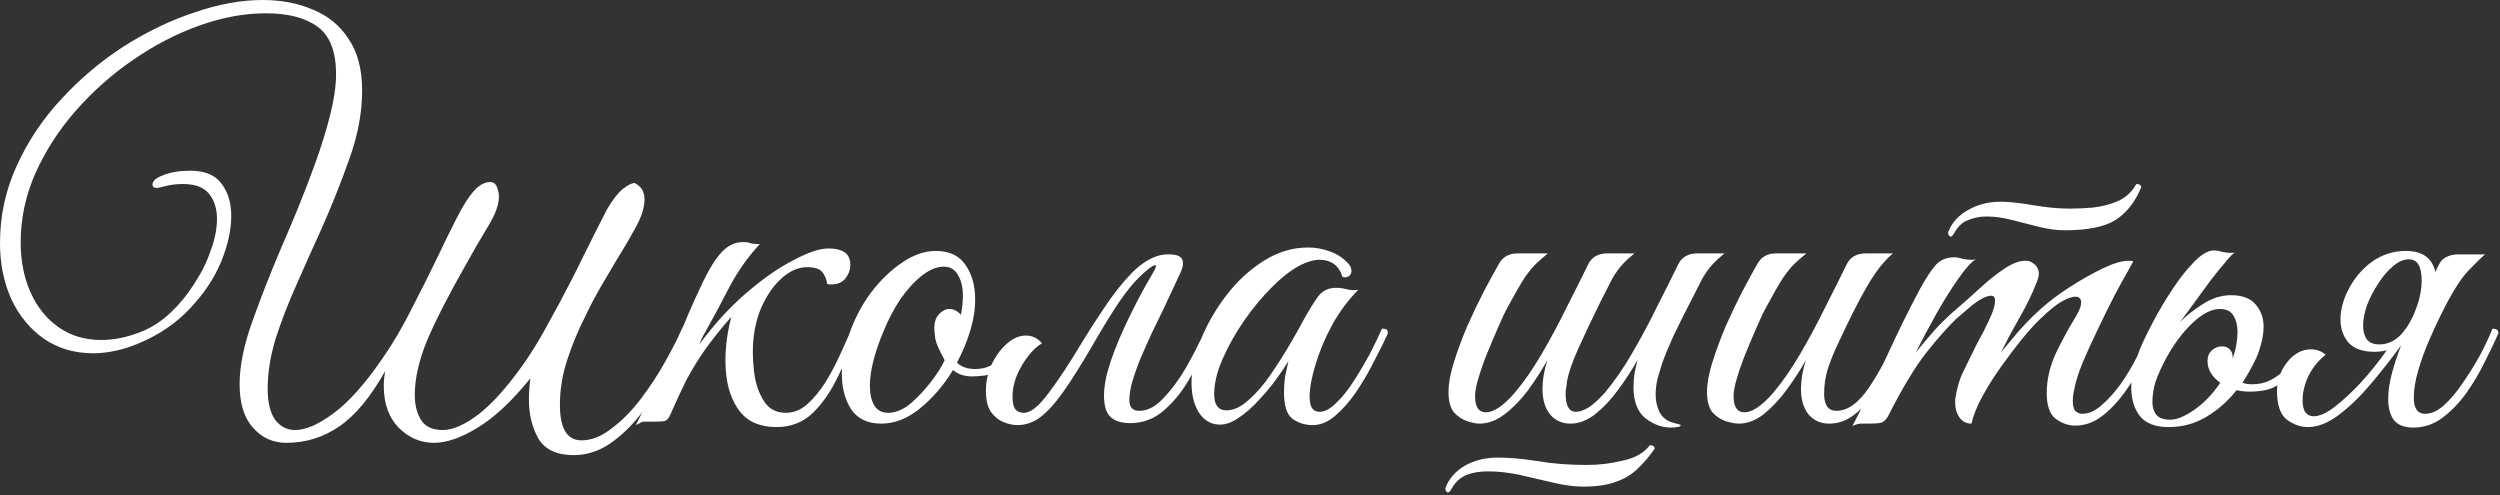 <?xml version="1.0" encoding="UTF-8"?> <svg xmlns="http://www.w3.org/2000/svg" width="752" height="149" viewBox="0 0 752 149" fill="none"><rect x="0" y="0" width="752" height="149" fill="#333333" stroke="none"/><path d="M496.242 133.939C497.229 133.939 497.723 134.285 497.723 134.976C496.144 137.245 494.466 139.218 492.69 140.896C490.914 142.671 488.744 144.004 486.179 144.892C483.613 145.878 480.308 146.372 476.263 146.372C473.599 146.372 470.589 145.977 467.234 145.188C463.88 144.398 460.476 143.609 457.022 142.819C453.668 142.129 450.511 141.784 447.551 141.784C445.183 141.784 443.061 142.129 441.187 142.819C439.312 143.609 437.832 144.941 436.747 146.815L436.303 147.556C436.007 147.95 435.76 148.147 435.562 148.147C435.365 148.147 435.168 148 434.971 147.704C434.773 147.408 434.724 147.063 434.822 146.668C435.908 143.905 437.881 141.685 440.742 140.008C443.604 138.429 446.86 137.64 450.511 137.64C453.964 137.64 457.911 137.985 462.351 138.676C466.889 139.465 471.872 139.859 477.299 139.859C481.048 139.859 484.699 139.415 488.251 138.527C491.901 137.738 494.565 136.209 496.242 133.939ZM79.032 0C84.656 4.90763e-05 89.737 0.987 94.275 2.96C98.814 4.835 102.366 7.795 104.932 11.84C107.596 15.786 108.928 20.917 108.928 27.231C108.928 33.842 107.645 40.7 105.08 47.804C102.613 54.809 99.801 61.864 96.644 68.968C94.078 74.592 91.562 80.216 89.096 85.84C86.629 91.365 84.557 96.742 82.88 101.972C81.301 107.201 80.512 112.184 80.512 116.92C80.512 120.965 81.251 124.074 82.731 126.244C84.31 128.316 86.333 129.352 88.8 129.352C91.957 129.352 95.805 127.674 100.344 124.319C104.981 120.866 109.865 115.39 114.996 107.892C118.153 103.353 121.113 98.321 123.876 92.796C126.737 87.271 129.45 81.844 132.016 76.516C134.581 71.089 136.9 66.451 138.972 62.603C140.649 59.742 142.129 57.72 143.412 56.536C144.793 55.352 146.126 54.76 147.408 54.76C148.394 54.76 149.085 55.253 149.479 56.239C149.874 57.226 150.072 58.214 150.072 59.2C150.072 61.568 148.986 64.528 146.815 68.08C144.645 71.632 142.277 75.726 139.712 80.363C134.779 89.046 131.029 96.397 128.464 102.416C125.997 108.435 124.764 113.91 124.764 118.844C124.764 121.804 125.405 124.32 126.688 126.392C127.97 128.365 130.142 129.352 133.2 129.352C136.259 129.351 139.909 127.723 144.151 124.468C148.394 121.113 152.933 115.983 157.768 109.076C160.234 105.524 162.603 101.626 164.872 97.384C167.24 93.141 169.509 88.898 171.68 84.655C172.864 82.386 174.097 79.92 175.38 77.256C176.761 74.493 178.093 71.829 179.376 69.264C180.659 66.698 181.744 64.577 182.632 62.899C184.309 60.038 185.888 58.016 187.368 56.832C188.848 55.648 190.032 55.056 190.92 55.056C192.893 56.042 193.88 57.67 193.88 59.94C193.88 62.406 192.942 65.317 191.067 68.672C189.291 71.928 187.466 75.036 185.592 77.996C184.309 80.167 182.681 82.93 180.708 86.284C178.833 89.54 177.304 92.45 176.12 95.016C173.949 99.258 172.124 103.649 170.644 108.188C169.164 112.627 168.424 117.166 168.424 121.804C168.424 128.908 170.594 132.46 174.936 132.46C177.994 132.46 181.053 131.226 184.111 128.76C187.269 126.392 190.18 123.432 192.844 119.88C195.606 116.229 198.024 112.529 200.096 108.779C202.266 104.931 203.944 101.626 205.128 98.863C205.14 98.863 205.152 98.863 205.164 98.863C205.362 98.566 205.953 97.185 206.939 94.72C208.025 92.154 209.505 88.899 211.38 84.952C213.353 80.808 215.277 77.749 217.151 75.775C219.026 73.802 221.148 72.815 223.516 72.815C224.404 72.815 225.095 72.914 225.588 73.111C226.081 73.309 227.068 73.408 228.548 73.408C224.996 77.256 221.986 81.499 219.52 86.136C217.152 90.773 214.389 95.903 211.231 101.527L210.344 103.6C214.784 97.581 219.47 92.451 224.403 88.208C229.435 83.867 234.171 80.561 238.611 78.292C243.051 75.924 246.555 74.739 249.12 74.739C252.474 74.739 254.547 75.628 255.336 77.403C255.632 78.094 255.779 78.835 255.779 79.624C255.779 81.104 255.286 82.485 254.3 83.768C253.313 84.952 251.931 85.544 250.155 85.544H249.563C249.268 85.544 249.021 85.494 248.823 85.395C248.626 84.014 248.133 82.83 247.344 81.844C246.554 80.857 245.025 80.363 242.756 80.363C240.191 80.363 237.675 81.45 235.208 83.62C232.84 85.692 230.817 88.553 229.14 92.204C227.561 95.756 226.673 99.752 226.476 104.191C226.377 107.25 226.574 110.358 227.067 113.516C227.659 116.574 228.696 119.14 230.176 121.212C231.656 123.185 233.728 124.172 236.392 124.172C238.76 124.172 240.93 123.284 242.903 121.508C244.877 119.732 246.703 117.512 248.38 114.848C250.057 112.085 251.537 109.273 252.819 106.412C253.719 104.405 254.547 102.568 255.301 100.9C255.348 100.765 255.395 100.628 255.443 100.492C257.022 95.954 259.192 91.809 261.955 88.06C264.816 84.31 267.925 81.301 271.279 79.031C274.733 76.663 278.137 75.48 281.491 75.48C285.537 75.48 288.496 76.861 290.371 79.624C292.344 82.387 293.331 85.889 293.331 90.132C293.331 93.092 292.838 96.2 291.852 99.456C290.865 102.712 289.533 105.919 287.855 109.076C289.138 110.359 290.963 111 293.331 111C294.219 111 295.107 110.901 295.995 110.704C296.641 110.561 297.365 110.285 298.167 109.881C298.176 109.859 298.186 109.837 298.195 109.815C299.379 107.25 300.909 105.129 302.783 103.452C304.658 101.775 306.582 100.936 308.556 100.936C310.529 100.936 312.157 101.725 313.439 103.304C311.959 104.093 310.529 105.425 309.147 107.3C307.766 109.076 306.631 111.049 305.743 113.22C304.954 115.292 304.56 117.315 304.56 119.288C304.56 121.162 304.855 122.445 305.447 123.136C306.039 123.826 306.879 124.172 307.964 124.172C310.036 124.172 312.552 122.149 315.512 118.104C318.57 114.058 321.974 108.878 325.724 102.563C328.585 97.926 331.397 93.634 334.159 89.688C337.02 85.741 339.685 82.682 342.151 80.512C345.309 77.848 348.318 76.516 351.18 76.516H351.771C355.718 76.516 356.803 78.39 355.027 82.14L349.848 93.24C348.96 95.016 347.874 97.236 346.592 99.899C345.408 102.465 344.223 105.129 343.039 107.892C341.954 110.556 341.067 113.121 340.376 115.588C339.784 117.956 339.586 119.879 339.783 121.359C340.079 122.839 341.066 123.58 342.743 123.58C345.21 123.58 347.627 122.297 349.995 119.731C352.462 117.166 354.781 114.009 356.951 110.26C358.537 107.449 359.989 104.664 361.312 101.906C363.178 97.346 365.713 92.977 368.919 88.8C372.175 84.557 375.924 81.103 380.167 78.439C384.409 75.776 388.849 74.443 393.486 74.443C395.756 74.443 397.927 74.839 399.999 75.628C402.071 76.319 403.896 77.502 405.475 79.18C406.165 79.87 406.511 80.66 406.511 81.548C406.511 82.14 406.264 82.633 405.771 83.027C405.277 83.422 404.636 83.521 403.847 83.323C402.761 79.87 400.442 78.144 396.891 78.144C395.213 78.144 393.29 78.686 391.119 79.772C388.455 81.153 385.594 83.373 382.535 86.432C379.575 89.392 376.763 92.796 374.099 96.644C371.533 100.393 369.412 104.192 367.734 108.04C366.057 111.888 365.219 115.391 365.219 118.548C365.219 121.804 366.452 123.432 368.919 123.432C371.09 123.432 373.31 122.396 375.579 120.324C377.947 118.252 380.166 115.686 382.238 112.628C384.409 109.471 386.383 106.362 388.159 103.304C389.935 100.245 391.316 97.778 392.303 95.903C393.783 93.24 395.164 91.02 396.446 89.244C397.729 87.468 399.555 86.58 401.923 86.58C403.008 86.58 404.093 86.728 405.179 87.023C406.264 87.319 407.399 87.369 408.583 87.172C405.623 90.132 403.008 93.634 400.738 97.68C398.568 101.725 396.891 105.721 395.707 109.668C394.523 113.516 393.931 116.772 393.931 119.436C393.931 122.396 394.917 123.876 396.891 123.876C398.469 123.876 400.147 122.988 401.923 121.212C403.798 119.436 405.574 117.216 407.251 114.552C409.027 111.789 410.655 109.026 412.135 106.264C413.615 103.402 414.799 100.935 415.687 98.863C416.18 98.863 416.575 98.913 416.871 99.012C417.265 99.111 417.463 99.505 417.463 100.195C417.364 100.59 417.167 101.034 416.871 101.527C416.674 101.922 416.328 102.663 415.835 103.748C415.046 105.327 413.96 107.448 412.579 110.111C411.198 112.775 409.569 115.489 407.694 118.252C405.82 120.916 403.797 123.185 401.627 125.06C399.456 126.934 397.186 127.872 394.818 127.872C392.549 127.872 390.527 127.23 388.751 125.947C387.074 124.665 386.234 122.05 386.234 118.104C386.234 116.426 386.333 114.848 386.53 113.368C386.826 111.888 387.172 110.309 387.566 108.632C386.678 110.112 385.446 111.937 383.867 114.107C382.289 116.278 380.512 118.4 378.539 120.472C376.665 122.544 374.691 124.27 372.619 125.651C370.646 127.033 368.771 127.724 366.995 127.724C364.43 127.724 362.357 126.589 360.778 124.319C359.2 121.951 358.411 118.893 358.411 115.144C358.411 114.32 358.452 113.484 358.529 112.636C358.447 112.781 358.366 112.926 358.283 113.071C356.014 117.215 353.351 120.62 350.292 123.284C347.332 125.948 343.878 127.279 339.932 127.279C336.084 127.279 333.666 125.948 332.68 123.284C331.792 120.522 331.89 116.919 332.976 112.479C334.16 108.04 335.985 103.205 338.451 97.976C340.918 92.648 343.632 87.468 346.592 82.436C347.677 80.66 347.973 79.772 347.479 79.772C347.085 79.772 346.394 80.167 345.407 80.956C344.519 81.647 343.681 82.387 342.892 83.176C341.017 84.952 338.994 87.419 336.823 90.576C334.653 93.734 331.89 98.223 328.535 104.044C325.082 109.964 322.122 114.65 319.655 118.104C317.189 121.557 314.87 124.073 312.699 125.651C310.627 127.131 308.407 127.872 306.039 127.872C304.757 127.872 303.375 127.575 301.896 126.983C300.416 126.391 299.133 125.356 298.048 123.876C297.061 122.396 296.567 120.274 296.567 117.512C296.567 115.881 296.771 114.288 297.178 112.731C296.928 112.805 296.683 112.872 296.439 112.924C295.058 113.121 293.676 113.22 292.295 113.22C290.026 113.22 288.151 112.579 286.671 111.296C283.908 115.834 280.603 119.683 276.755 122.84C273.006 125.898 269.109 127.428 265.063 127.428C261.018 127.428 258.008 125.997 256.035 123.136C254.16 120.176 253.224 116.623 253.224 112.479C253.224 111.915 253.241 111.348 253.272 110.777C252.831 111.694 252.386 112.607 251.932 113.516C249.86 117.857 247.344 121.458 244.384 124.319C241.424 127.082 237.823 128.464 233.58 128.464C228.746 128.464 225.095 126.934 222.628 123.876C220.161 120.719 218.731 116.624 218.336 111.592C217.941 106.56 218.484 101.133 219.964 95.311C216.609 99.159 213.895 102.563 211.823 105.523C209.85 108.385 208.075 111.296 206.496 114.256C205.016 117.216 203.387 120.718 201.611 124.764C201.118 125.948 200.477 126.589 199.688 126.688C198.997 126.786 197.862 126.836 196.283 126.836H193.472C193.176 126.836 192.83 126.983 192.436 127.279C192.041 127.477 191.647 127.675 191.252 127.872C191.891 126.593 192.544 125.285 193.212 123.948C193.04 124.172 192.87 124.395 192.696 124.616C189.835 128.267 186.727 131.227 183.372 133.496C180.017 135.765 176.415 136.899 172.567 136.899C167.437 136.899 163.885 135.222 161.912 131.868C160.037 128.514 159.1 124.616 159.1 120.176C159.1 118.005 159.248 115.884 159.544 113.812C153.92 120.718 148.641 125.651 143.708 128.611C138.775 131.67 134.384 133.2 130.536 133.2C126.491 133.2 122.939 131.67 119.88 128.611C116.92 125.553 115.44 121.36 115.439 116.032C115.439 114.651 115.588 113.17 115.884 111.592C111.444 119.485 106.806 125.059 101.972 128.315C97.236 131.571 91.957 133.2 86.136 133.2C82.09 133.2 78.736 131.67 76.072 128.611C73.408 125.651 72.076 121.31 72.076 115.588C72.076 110.063 73.359 103.748 75.924 96.644C78.489 89.441 81.35 82.139 84.508 74.739C85.889 71.582 87.517 67.734 89.392 63.195C91.266 58.657 93.092 53.92 94.868 48.987C96.644 44.054 98.124 39.269 99.308 34.632C100.492 29.896 101.084 25.801 101.084 22.348C101.084 15.441 99.209 10.656 95.46 7.992C91.809 5.328 86.629 3.996 79.92 3.996C73.507 3.996 66.846 5.229 59.94 7.695C53.033 10.162 46.373 13.616 39.96 18.056C33.645 22.397 27.923 27.479 22.792 33.3C17.76 39.022 13.715 45.288 10.656 52.096C7.696 58.805 6.216 65.761 6.216 72.964C6.216 78.489 7.202 83.472 9.176 87.912C11.149 92.352 13.961 95.855 17.611 98.42C21.262 100.985 25.555 102.268 30.488 102.268C34.237 102.268 38.135 101.478 42.18 99.899C45.337 98.715 48.297 96.841 51.06 94.275C53.822 91.71 56.24 88.8 58.312 85.544C60.482 82.288 62.16 78.933 63.344 75.48C64.626 72.026 65.268 68.819 65.268 65.859C65.267 62.801 64.478 60.285 62.899 58.312C61.321 56.338 58.706 55.352 55.056 55.352C53.181 55.352 51.455 55.549 49.876 55.943C48.396 56.338 47.508 56.536 47.212 56.536C46.324 56.536 45.88 56.191 45.88 55.5C45.88 54.415 46.965 53.477 49.136 52.688C51.306 51.8 54.02 51.355 57.275 51.355C61.617 51.355 64.725 52.639 66.6 55.204C68.573 57.769 69.56 61.025 69.56 64.972C69.56 69.214 68.524 73.852 66.452 78.884C64.38 83.817 61.272 88.455 57.128 92.796C53.083 97.137 48.051 100.59 42.032 103.155C37.198 105.227 32.51 106.264 27.972 106.264C22.446 106.264 17.562 104.833 13.319 101.972C9.077 99.012 5.771 95.015 3.403 89.983C1.134 84.951 0 79.327 0 73.111C5.52127e-05 64.922 1.678 57.177 5.032 49.876C8.387 42.476 12.876 35.767 18.5 29.748C24.124 23.631 30.389 18.352 37.296 13.912C44.301 9.472 51.405 6.068 58.607 3.7C65.81 1.234 72.619 0 79.032 0ZM465.606 76.22C464.521 77.108 463.436 78.045 462.351 79.031C461.265 80.018 460.032 81.498 458.65 83.472C457.368 85.445 455.691 88.356 453.619 92.204C452.731 93.783 451.744 95.855 450.658 98.42C449.573 100.886 448.488 103.452 447.402 106.116C446.317 108.78 445.429 111.296 444.738 113.664C444.048 115.933 443.703 117.758 443.703 119.14C443.703 122.396 444.788 124.023 446.959 124.023C449.327 124.023 452.188 122.1 455.543 118.252C458.306 114.996 461.019 111.098 463.683 106.56C466.347 102.021 468.863 97.335 471.23 92.5C473.697 87.665 475.868 83.324 477.742 79.476C478.828 77.305 480.752 76.22 483.515 76.22H491.654C490.174 77.404 488.942 78.539 487.955 79.624C486.968 80.709 485.982 82.09 484.995 83.768C484.107 85.445 482.874 87.862 481.295 91.019C478.73 96.249 476.558 100.838 474.782 104.784C473.006 108.731 471.872 111.987 471.379 114.552C471.28 115.538 471.182 116.278 471.083 116.771C470.984 117.166 470.935 117.709 470.935 118.399C470.935 122.05 471.971 123.876 474.043 123.876C475.128 123.876 476.411 123.432 477.891 122.544C479.371 121.557 480.95 120.127 482.627 118.252C485.39 114.996 488.103 111.098 490.767 106.56C493.431 102.021 495.947 97.335 498.314 92.5C500.781 87.665 502.952 83.324 504.826 79.476C505.912 77.305 507.836 76.22 510.599 76.22H518.738C517.258 77.404 516.026 78.539 515.039 79.624C514.052 80.709 513.066 82.09 512.079 83.768C511.191 85.445 509.958 87.862 508.379 91.019C506.504 94.67 504.827 98.025 503.347 101.084C501.965 104.143 500.83 106.905 499.942 109.372C499.548 110.655 499.104 112.134 498.61 113.812C498.216 115.489 498.019 117.117 498.019 118.695C498.019 120.57 498.414 122.346 499.203 124.023C500.091 125.602 501.422 126.638 503.198 127.132C504.777 127.527 505.566 127.773 505.566 127.872C505.566 128.168 505.221 128.365 504.53 128.464C503.938 128.562 503.297 128.611 502.606 128.611C499.943 128.611 497.378 127.674 494.911 125.8C492.543 123.826 491.358 120.718 491.358 116.476C491.358 115.094 491.457 113.713 491.654 112.332C491.95 110.852 492.247 109.52 492.543 108.336C490.866 111.296 488.941 114.256 486.771 117.216C484.6 120.176 482.281 122.643 479.814 124.616C477.348 126.491 474.881 127.428 472.415 127.428C469.948 127.428 467.925 126.54 466.347 124.764C464.768 122.889 463.979 120.274 463.979 116.92C463.979 114.256 464.472 111.395 465.459 108.336C463.683 111.493 461.71 114.552 459.539 117.512C457.368 120.373 455.05 122.742 452.583 124.616C450.116 126.491 447.6 127.428 445.034 127.428C444.048 127.428 442.815 127.181 441.335 126.688C439.855 126.194 438.523 125.306 437.339 124.023C436.254 122.642 435.711 120.62 435.711 117.956C435.711 115.391 436.254 112.381 437.339 108.928C438.424 105.474 439.756 101.873 441.335 98.124C443.012 94.375 444.689 90.872 446.366 87.616C448.142 84.261 449.623 81.548 450.807 79.476C451.991 77.305 453.865 76.22 456.431 76.22H465.606ZM665.943 75.332C666.733 75.332 667.571 75.48 668.459 75.775C669.347 75.973 670.285 76.071 671.271 76.071C671.666 76.071 672.012 76.022 672.308 75.924C671.716 76.22 670.778 77.157 669.495 78.735C668.212 80.215 666.732 82.041 665.055 84.212C663.476 86.382 661.848 88.603 660.171 90.872C658.494 93.141 657.014 95.164 655.731 96.939C657.409 95.164 659.629 93.387 662.392 91.611C665.154 89.737 668.065 88.8 671.123 88.8C674.478 88.8 676.945 89.737 678.523 91.611C680.102 93.486 680.892 95.706 680.892 98.272C680.892 100.047 680.595 101.922 680.003 103.896C679.51 105.77 678.868 107.448 678.079 108.928C676.994 111.098 675.81 113.17 674.527 115.144C675.317 115.44 676.303 115.588 677.487 115.588C679.461 115.588 681.237 115.193 682.815 114.403C683.884 113.869 684.928 113.197 685.951 112.392C686.429 111.237 687.071 110.131 687.883 109.076C689.955 106.412 692.372 105.08 695.135 105.08C696.812 105.08 698.293 105.623 699.575 106.708C697.602 108.188 695.924 110.21 694.543 112.775C693.26 115.341 692.619 117.906 692.619 120.472C692.619 123.629 693.754 125.208 696.023 125.208C697.701 125.208 699.773 124.27 702.239 122.396C704.805 120.422 707.469 117.956 710.231 114.996C712.994 111.938 715.559 108.731 717.927 105.376C716.743 105.672 715.509 105.819 714.227 105.819C710.675 105.819 708.06 104.882 706.383 103.008C704.804 101.133 704.015 98.814 704.015 96.052C704.015 93.092 704.854 90.033 706.531 86.876C708.209 83.62 710.527 80.906 713.487 78.735C716.546 76.565 719.95 75.48 723.699 75.48C728.632 75.48 731.592 77.601 732.579 81.844C732.875 81.055 733.221 80.315 733.615 79.624C734.207 78.44 734.997 77.65 735.983 77.256C736.97 76.763 738.154 76.516 739.535 76.516H747.527C746.639 77.206 744.962 78.834 742.495 81.399C740.127 83.866 737.364 88.306 734.207 94.72C733.122 96.89 731.938 99.456 730.655 102.416C729.373 105.376 728.287 108.385 727.399 111.443C726.511 114.502 726.067 117.216 726.067 119.584C726.067 122.84 727.202 124.468 729.471 124.468C731.345 124.468 733.22 123.629 735.095 121.952C737.068 120.176 738.943 117.956 740.719 115.292C742.593 112.628 744.321 109.865 745.899 107.004C747.478 104.044 748.76 101.33 749.747 98.863C750.931 98.863 751.523 99.308 751.523 100.195C750.438 102.761 749.056 105.672 747.379 108.928C745.8 112.184 743.925 115.341 741.755 118.399C739.584 121.359 737.167 123.826 734.503 125.8C731.938 127.674 729.076 128.611 725.919 128.611C723.156 128.611 721.183 127.823 719.999 126.244C718.914 124.665 718.371 122.593 718.371 120.027C718.371 117.561 718.765 114.897 719.555 112.036C720.315 109.282 721.213 106.573 722.247 103.91C719.324 107.897 716.306 111.741 713.191 115.439C710.034 119.189 706.827 122.297 703.571 124.764C700.315 127.23 697.207 128.464 694.247 128.464C692.076 128.464 689.955 127.724 687.883 126.244C685.91 124.666 684.923 121.804 684.923 117.66C684.923 117.065 684.958 116.481 685.028 115.907C684.589 116.173 684.148 116.413 683.703 116.624C681.828 117.413 679.51 117.808 676.747 117.808C675.366 117.808 674.034 117.659 672.751 117.363C670.186 120.619 667.177 123.284 663.724 125.355C660.27 127.427 656.471 128.464 652.327 128.464C648.282 128.464 645.371 127.329 643.595 125.06C641.918 122.79 641.079 119.978 641.079 116.624C641.079 116.086 641.098 115.552 641.135 115.021C640.466 116.067 639.768 117.095 639.038 118.104C636.966 120.965 634.697 123.333 632.23 125.208C629.764 127.083 627.1 128.02 624.238 128.02C622.166 128.02 620.193 127.329 618.318 125.947C616.543 124.566 615.654 122.001 615.654 118.252C615.654 114.207 616.592 110.161 618.467 106.116C620.44 102.071 622.462 98.37 624.534 95.016C625.521 93.338 626.015 92.006 626.015 91.019C626.015 89.836 625.422 89.244 624.238 89.244C623.252 89.244 621.871 89.737 620.095 90.724C618.417 91.71 616.296 93.437 613.73 95.903C612.152 97.383 610.277 99.456 608.106 102.12C606.034 104.685 603.913 107.497 601.742 110.556C599.572 113.614 597.697 116.624 596.118 119.584C594.54 122.544 593.504 125.158 593.011 127.428C591.531 127.428 590.346 126.835 589.458 125.651C588.57 124.369 588.126 122.889 588.126 121.212V120.324C588.126 120.028 588.176 119.683 588.274 119.288C588.768 116.229 589.557 113.664 590.643 111.592C591.728 109.421 592.961 106.905 594.343 104.044C595.033 102.761 595.822 101.281 596.71 99.603C597.598 97.828 598.387 96.15 599.078 94.571C599.769 92.894 600.114 91.513 600.114 90.428C600.114 89.441 599.72 88.947 598.931 88.947C598.043 88.947 596.858 89.391 595.378 90.279C593.997 91.167 592.665 92.204 591.383 93.388C590.1 94.473 589.113 95.311 588.423 95.903C585.956 98.271 582.947 101.676 579.395 106.116C575.941 110.556 572.142 116.87 567.998 125.06C567.406 126.145 566.716 126.836 565.927 127.132C565.137 127.329 563.904 127.428 562.227 127.428H559.562C558.773 127.526 557.984 127.773 557.194 128.168C558.107 126.416 559.008 124.663 559.896 122.911C559.196 123.583 558.471 124.201 557.721 124.764C555.451 126.54 552.935 127.428 550.173 127.428C547.706 127.428 545.683 126.54 544.104 124.764C542.526 122.889 541.736 120.274 541.736 116.92C541.736 114.256 542.23 111.395 543.217 108.336C541.539 111.296 539.615 114.256 537.444 117.216C535.274 120.176 532.955 122.643 530.488 124.616C528.022 126.491 525.555 127.428 523.089 127.428C522.004 127.428 520.671 127.181 519.093 126.688C517.613 126.194 516.281 125.306 515.097 124.023C514.011 122.642 513.469 120.62 513.469 117.956C513.469 115.391 514.011 112.381 515.097 108.928C516.182 105.474 517.514 101.873 519.093 98.124C520.77 94.375 522.447 90.872 524.124 87.616C525.9 84.261 527.38 81.548 528.564 79.476C529.748 77.305 531.623 76.22 534.188 76.22H543.364C542.279 77.108 541.194 78.045 540.108 79.031C539.023 80.018 537.79 81.498 536.408 83.472C535.126 85.445 533.449 88.356 531.377 92.204C530.489 93.783 529.501 95.855 528.416 98.42C527.331 100.886 526.245 103.452 525.16 106.116C524.075 108.78 523.187 111.296 522.496 113.664C521.806 115.933 521.461 117.758 521.461 119.14C521.461 122.396 522.546 124.023 524.717 124.023C527.085 124.023 529.946 122.1 533.301 118.252C536.063 114.996 538.776 111.098 541.44 106.56C544.104 102.021 546.62 97.335 548.988 92.5C551.455 87.665 553.625 83.324 555.5 79.476C556.585 77.305 558.51 76.22 561.272 76.22H569.412C567.242 77.996 565.022 80.66 562.753 84.212C560.582 87.764 558.164 92.303 555.5 97.828C554.809 99.308 553.922 101.183 552.837 103.452C551.752 105.721 550.765 108.139 549.877 110.704C549.088 113.269 548.692 115.834 548.692 118.399C548.692 121.853 549.926 123.58 552.393 123.58C555.747 123.58 559.003 121.261 562.16 116.624C563.647 114.44 565.121 111.971 566.586 109.219C566.91 108.529 567.234 107.841 567.555 107.151C570.811 100.048 574.116 93.338 577.471 87.023C579.444 83.472 581.072 81.005 582.354 79.624C583.736 78.144 585.561 77.403 587.83 77.403C588.619 77.403 589.459 77.552 590.347 77.848C591.235 78.045 592.123 78.144 593.011 78.144C593.603 78.144 594.047 78.095 594.343 77.996C592.961 78.785 591.185 80.759 589.015 83.916C586.844 86.975 584.624 90.526 582.354 94.571C580.085 98.617 578.062 102.416 576.286 105.968C578.161 103.698 580.085 101.429 582.059 99.16C584.131 96.891 586.4 94.719 588.866 92.647C591.037 90.773 593.307 88.751 595.675 86.58C598.141 84.311 600.559 82.386 602.927 80.808C605.295 79.229 607.367 78.439 609.143 78.439C609.833 78.439 610.277 78.489 610.475 78.588C612.349 79.377 613.286 80.66 613.286 82.436C613.286 83.028 613.04 83.916 612.547 85.1C611.264 88.454 609.587 91.908 607.515 95.46C605.541 98.913 603.667 102.416 601.891 105.968C603.371 104.192 605.196 102.021 607.366 99.456C609.636 96.891 611.905 94.621 614.175 92.647C616.345 90.674 619.108 88.602 622.462 86.432C625.816 84.261 629.122 82.386 632.378 80.808C635.634 79.229 638.249 78.439 640.223 78.439C640.913 78.439 641.406 78.489 641.702 78.588C641.693 78.605 641.15 79.591 640.074 81.548C638.989 83.422 637.608 85.939 635.931 89.096C634.352 92.154 632.724 95.46 631.047 99.012C629.37 102.465 627.839 105.82 626.458 109.076C625.176 112.233 624.337 114.897 623.942 117.067C623.646 118.35 623.498 119.535 623.498 120.62C623.498 122.199 623.795 123.234 624.387 123.728C624.979 124.221 625.62 124.468 626.311 124.468C628.284 124.468 630.208 123.629 632.082 121.952C634.055 120.275 635.98 118.153 637.854 115.588C639.729 112.924 641.407 110.111 642.887 107.151C642.919 107.09 642.95 107.029 642.982 106.968C643.177 106.388 643.381 105.808 643.595 105.228C644.581 102.86 645.963 99.998 647.739 96.644C649.515 93.289 651.489 89.984 653.659 86.728C655.83 83.472 658 80.758 660.171 78.588C662.342 76.417 664.266 75.332 665.943 75.332ZM667.719 92.943C665.252 92.944 662.539 94.325 659.579 97.088C656.619 99.85 653.955 103.403 651.587 107.744C650.107 110.507 649.022 112.924 648.331 114.996C647.739 117.068 647.443 119.041 647.443 120.916C647.443 122.494 647.838 123.777 648.627 124.764C649.416 125.75 650.847 126.244 652.919 126.244C654.794 126.244 657.162 125.258 660.023 123.284C662.885 121.311 665.499 118.597 667.867 115.144C665.302 113.269 664.02 111.098 664.02 108.632C664.02 107.251 664.464 106.165 665.352 105.376C666.24 104.587 667.226 104.191 668.312 104.191C669.397 104.191 670.185 104.488 670.679 105.08C671.271 105.672 671.567 106.362 671.567 107.151V107.892C672.159 106.214 672.554 104.685 672.751 103.304C672.948 101.922 673.047 100.787 673.047 99.899C673.047 97.926 672.653 96.298 671.863 95.016C671.074 93.634 669.692 92.943 667.719 92.943ZM283.859 80.216C281.787 80.216 279.617 81.104 277.348 82.88C275.078 84.656 272.907 87.023 270.835 89.983C268.862 92.943 267.135 96.249 265.655 99.899C264.373 102.958 263.386 105.869 262.695 108.632C262.005 111.296 261.659 113.763 261.659 116.032C261.659 118.499 262.103 120.472 262.991 121.952C263.879 123.432 265.26 124.172 267.135 124.172C269.404 124.172 271.674 123.234 273.943 121.359C276.212 119.386 278.285 117.167 280.159 114.7C282.034 112.234 283.366 110.112 284.155 108.336C282.577 105.475 281.639 103.353 281.343 101.972C281.145 100.492 281.047 99.406 281.047 98.716C281.047 96.841 281.541 95.41 282.527 94.424C283.514 93.437 284.501 92.943 285.487 92.943C286.869 92.943 288.052 93.536 289.039 94.72C289.236 93.634 289.385 92.648 289.483 91.76C289.582 90.773 289.631 89.835 289.631 88.947C289.631 86.382 289.138 84.31 288.151 82.731C287.263 81.054 285.833 80.216 283.859 80.216ZM724.587 77.996C723.008 77.996 721.429 78.686 719.851 80.067C718.272 81.35 716.792 83.077 715.411 85.248C714.03 87.32 712.895 89.49 712.007 91.76C711.218 94.029 710.823 96.101 710.823 97.976C710.823 99.554 711.169 100.886 711.859 101.972C712.649 103.057 713.931 103.6 715.707 103.6C718.174 103.6 720.344 102.613 722.219 100.64C724.093 98.568 725.574 96.052 726.659 93.092C727.843 90.033 728.435 87.122 728.435 84.359C728.434 80.117 727.152 77.996 724.587 77.996ZM642.591 55.352C643.577 55.352 644.07 55.697 644.07 56.388C642.196 60.828 639.63 64.083 636.374 66.155C633.118 68.227 628.037 69.264 621.131 69.264C618.664 69.264 616.049 68.918 613.286 68.228C610.622 67.537 607.909 66.846 605.146 66.155C602.483 65.465 599.967 65.12 597.599 65.12C595.625 65.12 593.799 65.465 592.122 66.155C590.445 66.747 589.064 67.981 587.979 69.856L587.534 70.596C587.238 70.99 586.991 71.188 586.794 71.188C586.597 71.187 586.399 71.04 586.202 70.744C586.005 70.448 585.956 70.103 586.055 69.708C587.14 66.945 589.113 64.774 591.975 63.195C594.836 61.518 598.092 60.68 601.742 60.68C604.308 60.68 607.564 61.025 611.511 61.716C615.556 62.406 619.206 62.752 622.462 62.752C624.534 62.752 626.853 62.653 629.418 62.456C632.082 62.16 634.599 61.519 636.967 60.532C639.433 59.447 641.308 57.719 642.591 55.352Z" fill="white"></path></svg> 
